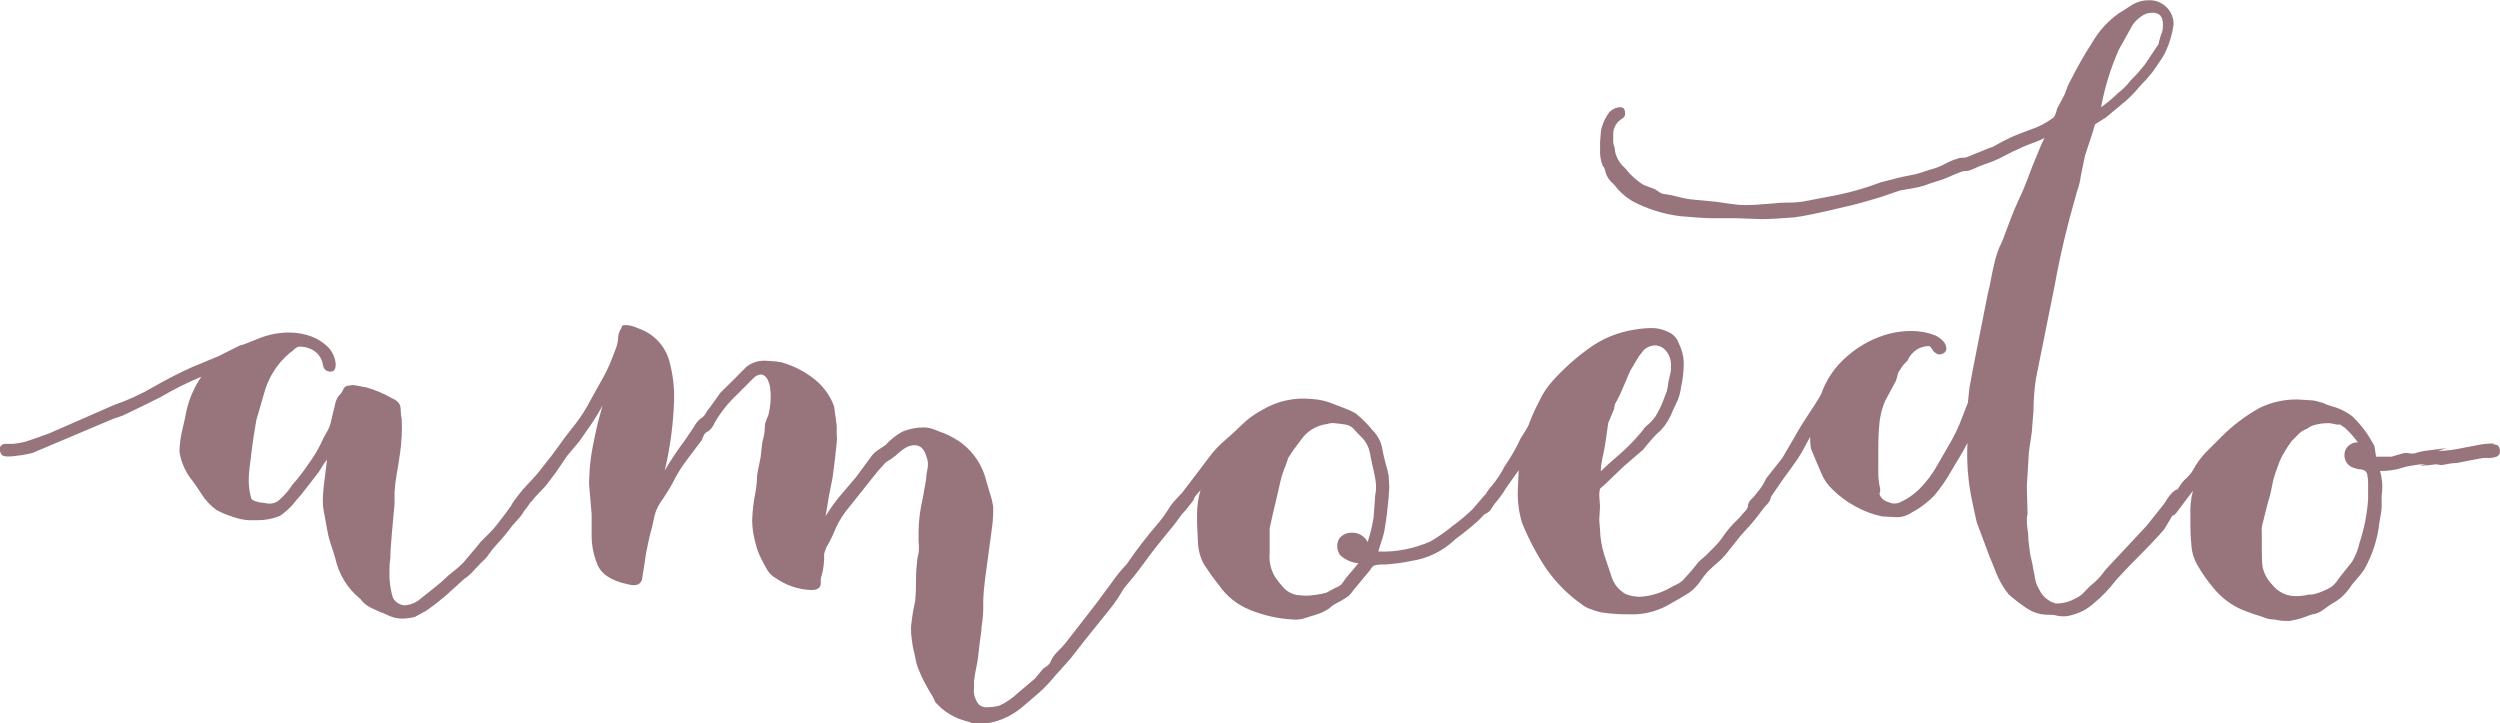 <!--?xml version="1.0" encoding="UTF-8"?-->
<svg viewBox="0 0 280 81.01" xmlns="http://www.w3.org/2000/svg" id="Ebene_1">
  <defs>
    <style>
      .cls-1 {
        fill: #98747d;
      }
    </style>
  </defs>
  <path d="M279.28,49.67c-.62,0-1.24.07-1.84.19l-1.46.28c-.96.22-1.95.34-2.94.38l.95-.33-2.17.28c-.21.01-.42.05-.62.1-.24.05-.47.11-.7.19-.22.05-.45.05-.67,0-.22-.04-.44-.04-.66,0l-1.32.39h-1.73l-.19-1.22-.66-1.13c-.52-.79-1.13-1.52-1.81-2.17-.7-.54-1.5-.93-2.36-1.14l-.52-.18-.42-.19-.67-.18c-.18-.06-.37-.09-.56-.1l-1.61-.1c-1.47-.02-2.93.3-4.25.95-1.56.87-3,1.95-4.26,3.22l-.9.9-.9.9c-.29.31-.56.64-.8.98-.23.32-.43.65-.61,1-.21.34-.47.64-.77.9-.34.31-.63.69-.85,1.09-.02.05-.07.08-.09.13-.39.05-.9.6-1.56,1.68l-1.89,2.37c.07-.06-1.29,1.38-4.06,4.35-.33.33-.63.67-.9,1.05-.29.38-.63.73-1,1.05-.34.27-.66.57-.95.9-.28.34-.64.61-1.05.8-.55.32-1.16.51-1.8.57h-.47c-.79-.22-1.44-.78-1.8-1.52-.28-.45-.46-.95-.52-1.47-.08-.59-.23-1.02-.23-1.28l-.28-1.22-.19-1.52c0-.41-.04-.81-.1-1.22-.06-.4-.09-.81-.08-1.22-.01-.19.02-.39.08-.57l-.08-2.74v-.47l.18-2.93c.01-.49.06-.99.14-1.47.1-.59.17-1.12.23-1.56l.19-2.36c0-1.22.1-2.44.28-3.64l2.09-10.4c.61-3.38,1.4-6.72,2.36-10.02.08-.32.18-.64.29-.95.13-.43.23-.88.28-1.32l.47-2.27.75-2.27c.06-.19.13-.4.19-.62s.12-.42.18-.61l1.22-.77,1.8-1.5c.58-.46,1.11-.97,1.6-1.52.19-.24.41-.5.66-.75.27-.27.53-.55.77-.85.24-.26.46-.55.66-.85l.77-1.14c.18-.27.34-.55.47-.85.42-.93.71-1.91.85-2.93,0-.07,0-.15,0-.22-.09-1.48-1.36-2.61-2.84-2.52-.73.01-1.43.24-2.03.66-.69.45-1.08.7-1.22.77-1.24.87-2.27,2-3.02,3.3-.89,1.37-1.7,2.8-2.43,4.26-.19.33-.35.67-.46,1.03-.12.36-.28.71-.47,1.05l-.57,1.05c-.13.63-.31,1.01-.57,1.13-.72.53-1.52.94-2.37,1.22-.94.35-1.64.62-2.08.81-.74.34-1.47.72-2.17,1.13-.41.14-.82.29-1.22.47-.45.19-.77.31-.95.38l-.67.28c-.18.08-.37.11-.56.1-.19-.01-.39.02-.57.1-.48.14-.94.33-1.37.57-.44.24-.9.43-1.37.57-.24.06-.66.18-1.22.38-.49.17-1,.29-1.52.38-.69.12-1.73.38-3.12.75-1.9.72-3.86,1.26-5.86,1.61l-2.93.56c-.55.07-1.1.11-1.65.1-.55,0-1.11.03-1.66.1-1.38.12-2.39.18-3.02.18-.55,0-1.11-.05-1.65-.13l-1.66-.24-2.93-.28c-.46-.07-.92-.16-1.37-.28-.45-.13-.91-.23-1.37-.29-.25,0-.5-.08-.7-.23-.22-.16-.4-.27-.52-.34l-1.22-.46c-.81-.49-1.52-1.14-2.09-1.89-.58-.49-.98-1.16-1.13-1.89,0-.19-.04-.39-.1-.57-.06-.15-.09-.31-.1-.47v-.95c.02-.54.26-1.06.67-1.42.12-.11.24-.2.38-.29.17-.09.28-.27.28-.46v-.1c0-.45-.18-.67-.56-.67-.47.02-.9.23-1.22.57-.31.44-.57.91-.75,1.42-.1.27-.17.56-.19.85l-.08,1.05v.84c-.04.61.06,1.23.28,1.8.14.16.24.35.28.56.05.19.11.39.19.57.11.23.25.44.42.62l.42.42c.54.72,1.22,1.33,1.99,1.8,1.68.89,3.5,1.47,5.39,1.7,1.4.12,2.6.23,3.64.23h2.61l2.83.1c.81,0,2-.06,3.64-.19,1.01-.11,2.96-.52,5.86-1.22.89-.18,2.14-.53,3.79-1.03l2.26-.77,1.34-.23c.48-.08.95-.19,1.41-.33.31-.13.74-.27,1.28-.44.63-.18,1.25-.42,1.84-.7l.95-.38c.17-.07.34-.1.52-.1.18.01.36-.02.52-.1.19-.06.39-.14.57-.23.18-.09.37-.17.56-.24l1.52-.56c.44-.19.9-.41,1.37-.67.45-.24.9-.46,1.37-.66.47-.24.96-.45,1.47-.62.5-.17.99-.38,1.46-.62-.19.31-.66,1.42-1.42,3.31-.31.86-.63,1.67-.94,2.43-.76,1.65-1.3,2.9-1.61,3.79l-.75,1.99c-.44.86-.76,1.78-.95,2.73-.13.51-.23,1.03-.33,1.56-.1.53-.2,1.06-.34,1.55l-1.22,6.15-.57,2.93-.28,1.52-.18,1.7-.95,2.43c-.38.89-.82,1.74-1.32,2.56-.19.31-.57.97-1.14,1.98-.54.97-1.2,1.86-1.98,2.65-.63.64-1.37,1.15-2.19,1.52-.41.19-.87.19-1.28,0-.42-.1-.78-.37-.98-.75-.06-.14-.06-.29,0-.42.04-.14.04-.29,0-.44-.12-.49-.18-1-.19-1.5v-2.84c-.01-1.02.04-2.05.14-3.07.1-.8.3-1.58.62-2.32l1.22-2.27c.06-.18.13-.4.18-.66.05-.21.14-.41.29-.57.11-.23.25-.43.42-.61l.42-.44c.4-.95,1.32-1.59,2.36-1.6.13,0,.19.1.19.1.09.1.17.21.24.33.07.14.18.26.33.33.2.2.51.24.75.1.27-.06.46-.3.47-.57-.02-.34-.17-.66-.42-.9-.25-.26-.56-.47-.9-.61-.81-.31-1.68-.47-2.55-.47-.82,0-1.63.09-2.43.28-1.77.45-3.4,1.31-4.77,2.51-1.36,1.14-2.39,2.62-2.97,4.3-.31.57-.85,1.42-1.61,2.55-.5.77-.95,1.48-1.32,2.17l-1.42,2.43-1.8,2.27c-.26.59-.6,1.13-1.03,1.6-.16.25-.35.47-.57.67-.28.24-.45.58-.47.95v.03c-.07.13-.13.26-.23.37-.17.16-.33.34-.47.52-.13.16-.25.3-.38.42-.64.59-1.21,1.25-1.7,1.98-.28.41-.6.79-.95,1.14-.31.31-.61.59-.85.85l-.42.38c-.18.15-.36.3-.52.47l-.77.95-.94,1.05c-.2.19-.42.35-.67.47l-.57.28c-1.1.67-2.35,1.06-3.64,1.13-.51-.01-1.02-.11-1.5-.28-.76-.4-1.34-1.08-1.61-1.89l-.85-2.55c-.29-.92-.45-1.88-.47-2.84l-.08-.95v-.18l.08-1.42-.08-1.22c-.01-.26.02-.52.08-.77l.48-.42,2.17-2.08,2.19-1.89c.24-.31.56-.69.94-1.13.32-.38.67-.73,1.05-1.05.58-.63,1.02-1.37,1.32-2.17l.57-1.22c.19-.49.31-1,.38-1.52.19-.87.28-1.76.28-2.65-.03-.76-.22-1.5-.56-2.17-.2-.58-.64-1.05-1.22-1.28-.58-.28-1.2-.43-1.84-.42-.63.01-1.26.07-1.88.18-1.85.27-3.6.99-5.11,2.09-1.48,1.06-2.85,2.29-4.07,3.64-.61.68-1.12,1.44-1.5,2.27-.47.88-.88,1.8-1.22,2.74-.17.33-.35.64-.56.95-.23.33-.42.67-.57,1.05-.45.88-.96,1.73-1.52,2.55-.4.77-.87,1.5-1.42,2.17-.27.28-.5.6-.69.94-.15.17-.33.32-.45.5l-1.05,1.22c-.71.68-1.46,1.31-2.26,1.89-.76.63-1.58,1.2-2.43,1.7-1.84.82-3.85,1.22-5.86,1.14.06-.23.19-.64.38-1.22.18-.52.31-1.06.38-1.6.13-.69.25-1.73.39-3.12l.08-1.32-.08-1.32c-.07-.31-.18-.75-.34-1.32-.13-.47-.24-.94-.33-1.42-.11-.86-.51-1.66-1.13-2.27-.57-.7-1.2-1.33-1.89-1.89-.39-.22-.79-.4-1.22-.56l-1.22-.47c-.77-.33-1.59-.52-2.43-.57-1.94-.21-3.9.21-5.59,1.22-.85.45-1.64,1.02-2.32,1.7-.79.76-1.37,1.3-1.75,1.61-.75.62-1.41,1.34-1.98,2.12-.63.85-1.08,1.43-1.32,1.75l-1.52,1.99c-.06.09-.13.16-.2.24-.03.04-.07.06-.11.1-.22.25-.4.44-.52.57-.33.34-.61.72-.85,1.13-.28.46-.6.9-.95,1.32-1.36,1.58-2.58,3.15-3.64,4.72-.62.65-1.19,1.35-1.7,2.09l-1.8,2.43-3.31,4.26c-.29.36-.61.71-.95,1.03-.31.3-.57.65-.75,1.05-.07.21-.2.39-.38.52-.14.12-.3.24-.47.33l-.95,1.14-1.89,1.6c-.61.58-1.31,1.06-2.08,1.42-.43.11-.88.17-1.32.18-.34.04-.68-.06-.95-.28-.45-.52-.66-1.21-.57-1.89v-.75c.06-.51.14-1,.24-1.47s.17-.81.23-1.37c.06-.56.13-1.12.19-1.65s.18-1.06.18-1.55c.16-.94.22-1.89.19-2.84.02-.81.09-1.62.19-2.43l.75-5.57c.11-.72.17-1.44.18-2.17v-.47c-.08-.53-.21-1.06-.38-1.56-.18-.59-.31-1.02-.38-1.28-.4-1.74-1.4-3.27-2.83-4.35-.59-.42-1.23-.77-1.89-1.05-.19-.06-.52-.18-1-.38-.39-.17-.79-.26-1.22-.28h-.1c-.81,0-1.62.16-2.37.47-.71.4-1.35.9-1.89,1.5l-.85.57c-.34.22-.63.51-.85.85l-1.6,2.17-1.65,1.94c-.65.76-1.24,1.57-1.76,2.43l.39-2.36.38-1.89c.18-1.38.28-2.11.28-2.17l.19-1.8c.04-.35.04-.7,0-1.05v-.85c-.19-1.38-.29-2.17-.29-2.17-.47-1.29-1.32-2.41-2.43-3.22-1.02-.77-2.18-1.34-3.41-1.7-.59-.11-1.19-.17-1.8-.19-.78-.05-1.55.19-2.17.67l-1.41,1.42-1.52,1.5-1.22,1.71c-.14.13-.26.3-.34.47-.16.31-.4.58-.7.75-.28.23-.51.52-.67.85l-1.03,1.52c-.82,1.09-1.58,2.23-2.27,3.4.62-2.6.97-5.26,1.05-7.94.03-1.37-.13-2.74-.47-4.07-.39-1.71-1.59-3.12-3.22-3.79-.19-.06-.42-.16-.72-.28-.39-.15-.8-.22-1.22-.19-.12,0-.22.08-.23.19-.02.1-.07.2-.14.28-.18.32-.27.68-.28,1.05-.02.33-.08.64-.19.95l-.47,1.22c-.33.88-.74,1.73-1.22,2.55l-1.22,2.19c-.46.9-1,1.75-1.61,2.55-.58.75-1.22,1.53-1.8,2.36s-1.17,1.61-1.8,2.37c-.55.74-1.15,1.44-1.8,2.09-.66.7-1.26,1.46-1.8,2.26-.01.03,0,.07-.02.1-.39.55-.93,1.28-1.66,2.21-.26.34-.54.65-.85.95l-.95.95c-.18.25-.85,1.05-1.98,2.37-.34.34-.71.66-1.09.95-.38.29-.74.6-1.08.94-.25.25-1.11.95-2.56,2.09-.5.45-1.13.71-1.8.75-.23-.01-.46-.08-.66-.19-.39-.19-.66-.56-.75-.98-.16-.64-.26-1.29-.29-1.94v-.75c-.01-.48.02-.95.1-1.42,0-.59.06-1.64.19-3.02l.28-3.03v-1.36c.04-.65.12-1.3.23-1.94.06-.27.19-1.07.39-2.43.18-1.27.24-2.55.18-3.83-.07-.24-.1-.5-.1-.75.01-.26-.02-.52-.08-.77-.18-.35-.49-.63-.86-.75-.89-.52-1.84-.93-2.83-1.22-.95-.19-1.48-.29-1.61-.29l-.66.1c-.2.07-.35.23-.42.42-.06.15-.14.3-.24.42-.35.32-.58.75-.66,1.22-.06.33-.16.64-.24,1-.08.35-.17.68-.23,1-.11.43-.28.84-.52,1.22-.23.39-.44.79-.62,1.22-.38.76-.82,1.49-1.32,2.17-.57.85-1.19,1.67-1.88,2.43-.14.23-.3.46-.47.67-.28.34-.58.65-.9.95-.33.31-.76.48-1.22.47l-.66-.1c-.26-.01-.51-.06-.75-.14-.33-.1-.51-.2-.57-.33-.19-.65-.29-1.32-.29-1.99,0-.61.06-1.23.14-1.83.1-.73.17-1.37.24-1.94.06-.57.22-1.58.47-3.02l.85-2.94c.47-1.81,1.49-3.43,2.93-4.62.16-.1.3-.21.42-.34.14-.15.32-.26.52-.33.41-.03.83.04,1.22.19.84.3,1.44,1.05,1.54,1.94.07.4.44.69.85.66.38,0,.56-.28.56-.85-.06-.71-.36-1.38-.85-1.89-.54-.54-1.2-.96-1.93-1.22-.78-.28-1.6-.42-2.43-.42-1.16,0-2.32.23-3.4.66-1.14.45-1.83.77-2.09.77l-2.43,1.22-2.94,1.22c-1.45.65-2.87,1.38-4.25,2.17-1.44.85-2.96,1.55-4.54,2.09l-7.22,3.16c-1.33.49-2.24.81-2.73.95-.43.11-.88.19-1.32.23h-.97c-.36.06-.6.39-.55.75l.1.19c.06.31.31.47.75.47h.38c.82-.07,1.63-.19,2.43-.38l8.16-3.45c.65-.29,1.31-.54,1.99-.75l2.17-1.05,2.08-1.03c1.46-.86,2.97-1.62,4.54-2.27-.82,1.2-1.4,2.55-1.7,3.97-.06.38-.2,1.02-.42,1.93-.2.82-.32,1.66-.33,2.51.19,1.22.71,2.36,1.5,3.3.19.25.52.74,1,1.47.43.68,1,1.28,1.65,1.75.57.31,1.17.56,1.8.75.58.22,1.18.35,1.8.39h1.05c.83,0,1.66-.16,2.43-.47.52-.35.99-.76,1.41-1.22.19-.24.41-.51.67-.8.23-.25.45-.52.66-.8l1.32-1.7c.23-.28.44-.58.62-.9s.39-.61.62-.9c-.31,2.33-.47,3.78-.47,4.35-.02.48.02.95.1,1.42l.5,2.7c.13.44.24.92.38,1.28s.25.78.39,1.22c.38,1.83,1.38,3.47,2.83,4.64.31.43.73.78,1.22,1l.9.42c.35.12.74.29,1.22.52.52.21,1.09.3,1.65.25.39-.02.77-.08,1.14-.19l.52-.28c.23-.14.46-.26.7-.38.46-.31.86-.62,1.22-.9.34-.29.67-.56.98-.8l2.09-1.89c.39-.25.73-.55,1.03-.9.38-.41.69-.74.95-1,.31-.25.58-.56.8-.9.24-.35.52-.69.81-1,.64-.69,1.24-1.41,1.8-2.17l.85-.95c.19-.22.34-.46.48-.71.19-.2.41-.51.65-.88.04-.04.06-.08.1-.11.14-.11.25-.25.33-.4l1.35-1.43,1.13-1.5,1.22-1.8,1.42-1.7c.31-.45.74-1.06,1.28-1.84.47-.69.9-1.4,1.29-2.14l-.57,2.09c-.45,2.02-.69,3.3-.75,3.87-.11.81-.17,1.61-.19,2.43v.47l.28,3.3v2.43c0,1.08.22,2.16.62,3.17.44,1.13,1.58,1.88,3.4,2.27.89.24,1.42.08,1.61-.47.24-1.46.4-2.47.47-3.03.24-1.25.46-2.2.66-2.83l.28-1.32c.14-.54.36-1.05.67-1.52.19-.25.42-.59.7-1.05.26-.39.5-.79.72-1.22.42-.86.93-1.67,1.5-2.43l1.71-2.27c.19-.58.41-.89.66-.95.35-.23.61-.56.75-.95.53-.92,1.16-1.78,1.89-2.55l2.43-2.43c.21-.26.52-.43.85-.47.5,0,.85.44,1.05,1.32.07.44.1.88.08,1.32,0,.67-.1,1.34-.28,1.99-.09.18-.17.37-.23.56-.09.21-.14.44-.14.67,0,.34-.03.67-.1,1-.05.24-.11.47-.18.7l-.19,1.7-.38,1.89c-.02.67-.08,1.33-.19,1.99-.22,1.06-.34,2.13-.38,3.2.01.8.12,1.59.33,2.37.15.69.39,1.36.72,1.99.2.42.42.82.66,1.22.23.38.55.69.95.9,1.17.81,2.55,1.28,3.97,1.32.69,0,1.05-.25,1.05-.75v-.29c-.01-.19.02-.38.1-.56.22-.79.31-1.61.28-2.43.1-.4.25-.78.47-1.13.21-.37.4-.75.57-1.14.34-.91.82-1.77,1.42-2.55l3.52-4.42.85-.95c.14-.13.3-.24.47-.33.17-.09.33-.2.47-.33.17-.11.33-.24.47-.39.24-.23.51-.43.8-.61.32-.22.7-.33,1.08-.34.63,0,1.08.39,1.32,1.22.11.27.18.56.19.85,0,.29-.03.57-.1.85-.07.28-.1.57-.1.85l-.38,2.17c-.3,1.24-.46,2.51-.47,3.79v1.03c.05.44.05.88,0,1.32-.06.31-.18.7-.18,1.14-.07.5-.1,1-.1,1.5,0,1.2-.04,2.11-.1,2.74-.22.97-.38,1.95-.47,2.94,0,.49.03.98.1,1.46.06.41.13.9.19,1.09s.13.53.23,1.05c.08.46.23.9.42,1.32.17.46.38.9.62,1.32.22.38.39.69.52.95.26.38.48.78.66,1.22l.67.66c.57.47,1.2.86,1.88,1.14.4.15.8.28,1.22.38.37.18.78.26,1.19.24.88-.04,1.74-.23,2.55-.56.79-.33,1.53-.77,2.19-1.32l1.88-1.61c.65-.58,1.25-1.22,1.8-1.89l1.52-1.7c.25-.25.85-1.06,1.8-2.27,2.4-2.96,3.5-4.35,3.3-4.15.29-.36.54-.74.77-1.14.18-.34.4-.66.66-.95.44-.5,1.05-1.25,1.8-2.27.45-.62,1.17-1.61,2.17-2.83-.06.06.39-.47,1.32-1.61.19-.24.42-.58.72-.98.12-.18.27-.33.41-.49.17-.17.34-.36.47-.56,0-.01.01-.02.02-.04h0c.15-.17.29-.34.42-.52.13-.14.21-.32.26-.51.21-.28.43-.54.67-.79-.26.86-.39,1.75-.39,2.65v1.05l.1,2.17c.04.85.26,1.68.67,2.43.53.81,1.09,1.6,1.7,2.36.85,1.23,2.06,2.19,3.45,2.74,1.52.62,3.13.99,4.77,1.08.51.05,1.02-.01,1.5-.19.55-.18.96-.31,1.22-.38.43-.13.84-.32,1.22-.57.14-.07.26-.17.38-.28.17-.16.36-.29.57-.38.38-.19.74-.4,1.08-.62.33-.19.6-.47.8-.8l1.8-2.17c.1-.1.18-.22.24-.34.09-.14.22-.26.38-.33.33-.08.66-.12,1-.1h.19c.95-.06,1.9-.18,2.84-.38,1.84-.26,3.56-1.08,4.92-2.36l.1-.1c.82-.59,1.6-1.22,2.36-1.89.32-.27.6-.58.88-.88l.05-.03c.33-.12.6-.35.77-.66.16-.27.35-.53.56-.77.28-.33.53-.67.77-1.03.17-.29.36-.58.56-.85l1.14-1.61-.1,2.37c-.03,1.18.13,2.36.47,3.5.73,1.82,1.65,3.56,2.74,5.2,1.09,1.54,2.43,2.88,3.97,3.97.26.2.54.36.85.47.41.17.84.31,1.28.41,1.03.16,2.08.23,3.12.22,1.48.07,2.95-.26,4.26-.95,1.13-.63,1.98-1.13,2.55-1.5.47-.36.88-.78,1.22-1.28.23-.35.49-.68.77-1,.31-.31.69-.67,1.13-1.05.35-.28.66-.6.95-.95.31-.38.68-.84,1.09-1.37.33-.45.69-.88,1.08-1.28.65-.69,1.25-1.41,1.8-2.17.18-.27.39-.52.62-.75.26-.24.41-.56.48-.9,1.05-1.56,1.82-2.62,2.25-3.19.44-.59.85-1.2,1.22-1.84.4-.73.7-1.28.9-1.65-.02.44.01.89.08,1.32l.67,1.6.52,1.22c.28.66.69,1.25,1.22,1.75.76.75,1.61,1.39,2.55,1.89.95.54,1.97.92,3.03,1.14l1.5.08c.6.03,1.2-.13,1.7-.46.99-.52,1.88-1.19,2.65-1.99.71-.85,1.35-1.77,1.89-2.74.25-.44.53-.91.85-1.42.34-.55.66-1.12.95-1.7-.1,2.09.06,4.19.47,6.24l.28,1.32.29,1.32,1.13,3.02c.13.36.28.78.47,1.22.19.44.38.91.57,1.42.35.88.83,1.7,1.42,2.43.63.55,1.29,1.06,1.98,1.52.75.52,1.65.78,2.56.75.29,0,.57.02.85.1.28.06.57.09.85.08.33-.02.64-.08.95-.19.84-.22,1.62-.64,2.27-1.22.95-.78,1.81-1.66,2.55-2.65l1.32-1.42c2.14-2.15,3.5-3.56,4.07-4.26l.91-1.52c.21-.06.42-.24.61-.54l1.71-2.27c-.23.86-.33,1.76-.29,2.65v1.05c-.01.72.02,1.45.1,2.17.02.85.25,1.69.67,2.43.51.9,1.11,1.76,1.78,2.55.84,1.05,1.91,1.88,3.13,2.43.79.33,1.6.61,2.43.86.41.19.87.29,1.32.28.41.1.82.16,1.24.16h.47c.52-.09,1.02-.21,1.52-.38.56-.19.96-.39,1.22-.39.38-.09.74-.26,1.05-.51.34-.26.68-.5,1.05-.72.71-.39,1.32-.94,1.8-1.6.25-.39.54-.75.85-1.09.31-.34.59-.7.85-1.08.92-1.64,1.5-3.44,1.7-5.31.12-.69.24-1.24.24-1.75v-1.22c.14-.91.08-1.85-.18-2.74.87.01,1.73-.11,2.55-.38.45-.14.91-.23,1.37-.28.53-.1.9-.1,1.08-.1.1-.01.19-.03.28-.04-.53.1-.89.19-.71.19.46,0,.92-.03,1.37-.1.2-.05.42-.05.62,0s.42.05.62,0c.46-.1.93-.17,1.41-.19l2.94-.56h.66c.29,0,.58-.05.85-.14.25-.09.42-.35.39-.62,0-.5-.23-.75-.67-.75h-.05ZM237.3,5.58l1.52-2.73c.26-.4.59-.73.98-1,.35-.27.77-.42,1.22-.42h.1c.75,0,1.13.44,1.13,1.32.01.29-.02.57-.1.85-.18.42-.3.87-.38,1.32l-.95,1.42-.57.85c-.49.64-1.03,1.24-1.6,1.8-.21.29-.45.55-.7.8-.22.22-.46.43-.72.62h0c-.59.59-1.23,1.12-1.91,1.6.41-2.22,1.07-4.37,1.98-6.43h0ZM179.46,51.35c.16-.66.29-1.32.38-1.99l.28-1.98.67-1.61c0-.31.1-.6.28-.85l.38-.75,1.14-2.65.28-.47.67-1.13c.13-.15.26-.31.38-.47.12-.19.28-.35.47-.47.34-.22.73-.32,1.13-.29.41.05.78.25,1.05.57.42.5.63,1.14.57,1.8v.47l-.29,1.32c-.01.22-.05.44-.1.66-.05.3-.15.59-.28.86-.27.79-.62,1.54-1.05,2.26-.22.31-.47.6-.75.86-.24.17-.45.37-.62.61-.12.19-.27.36-.42.52-.72.85-1.51,1.64-2.36,2.37-.95.81-1.61,1.42-1.99,1.8.02-.48.08-.95.19-1.42h0ZM154.03,55.42l-.19,2.55c-.15.93-.37,1.85-.66,2.74-.34-.67-1.05-1.08-1.8-1.05-.5,0-.98.2-1.32.57-.2.28-.3.61-.29.95,0,.34.11.66.29.95.55.55,1.29.89,2.08.95l-.7.85c-.23.25-.46.53-.72.85l-.47.66c-.19.17-.41.3-.66.38l-1.05.57c-.77.2-1.57.31-2.37.33l-.95-.08c-.49-.1-.95-.33-1.32-.67-.42-.44-.79-.91-1.13-1.42-.45-.77-.65-1.66-.57-2.55v-2.83l.38-1.71c.06-.23.35-1.43.85-3.64.14-.58.33-1.15.57-1.7l.29-.85.56-.85,1.14-1.52c.68-.78,1.62-1.28,2.65-1.41.24-.09.5-.12.75-.1.48.04.95.1,1.42.18.33.08.63.26.85.52.25.29.47.52.67.72.61.54,1.01,1.27,1.13,2.08.06.38.22,1.11.47,2.17.1.47.17.94.19,1.42.01.32-.02.64-.1.95h0ZM265.23,55.9c-.11,1.65-.43,3.29-.95,4.86-.17.77-.46,1.5-.86,2.17l-1.5,1.89c-.18.3-.41.57-.67.8-.29.22-.6.39-.94.52-.48.23-.99.4-1.52.47v-.05c-.46.11-.93.18-1.4.2-1.14.09-2.25-.41-2.94-1.32-.51-.53-.86-1.17-1.03-1.88-.1-.57-.1-1.53-.1-2.74v-1.05c-.04-.45,0-.9.14-1.32l.57-2.27c.14-.4.25-.8.33-1.22.1-.51.17-.89.23-1.14.13-.5.38-1.25.77-2.27.37-.76.82-1.49,1.32-2.17l.85-.85c.14-.13.3-.24.47-.33l.47-.23c.25-.19.54-.33.85-.39.4-.11.81-.17,1.22-.18.26-.02.53,0,.79.07.25.07.51.1.77.08l.56.39c.52.49,1,1.02,1.42,1.6-.4-.01-.79.14-1.08.42-.28.26-.43.62-.42,1-.01.55.28,1.06.75,1.32.3.14.62.24.95.28.16,0,.33.03.47.1.2.08.35.26.38.47.07.37.11.75.1,1.13v1.61h0ZM274.15,51.43s.02,0,.02,0c.04,0,.02,0-.02,0Z" class="cls-1"></path>
</svg>